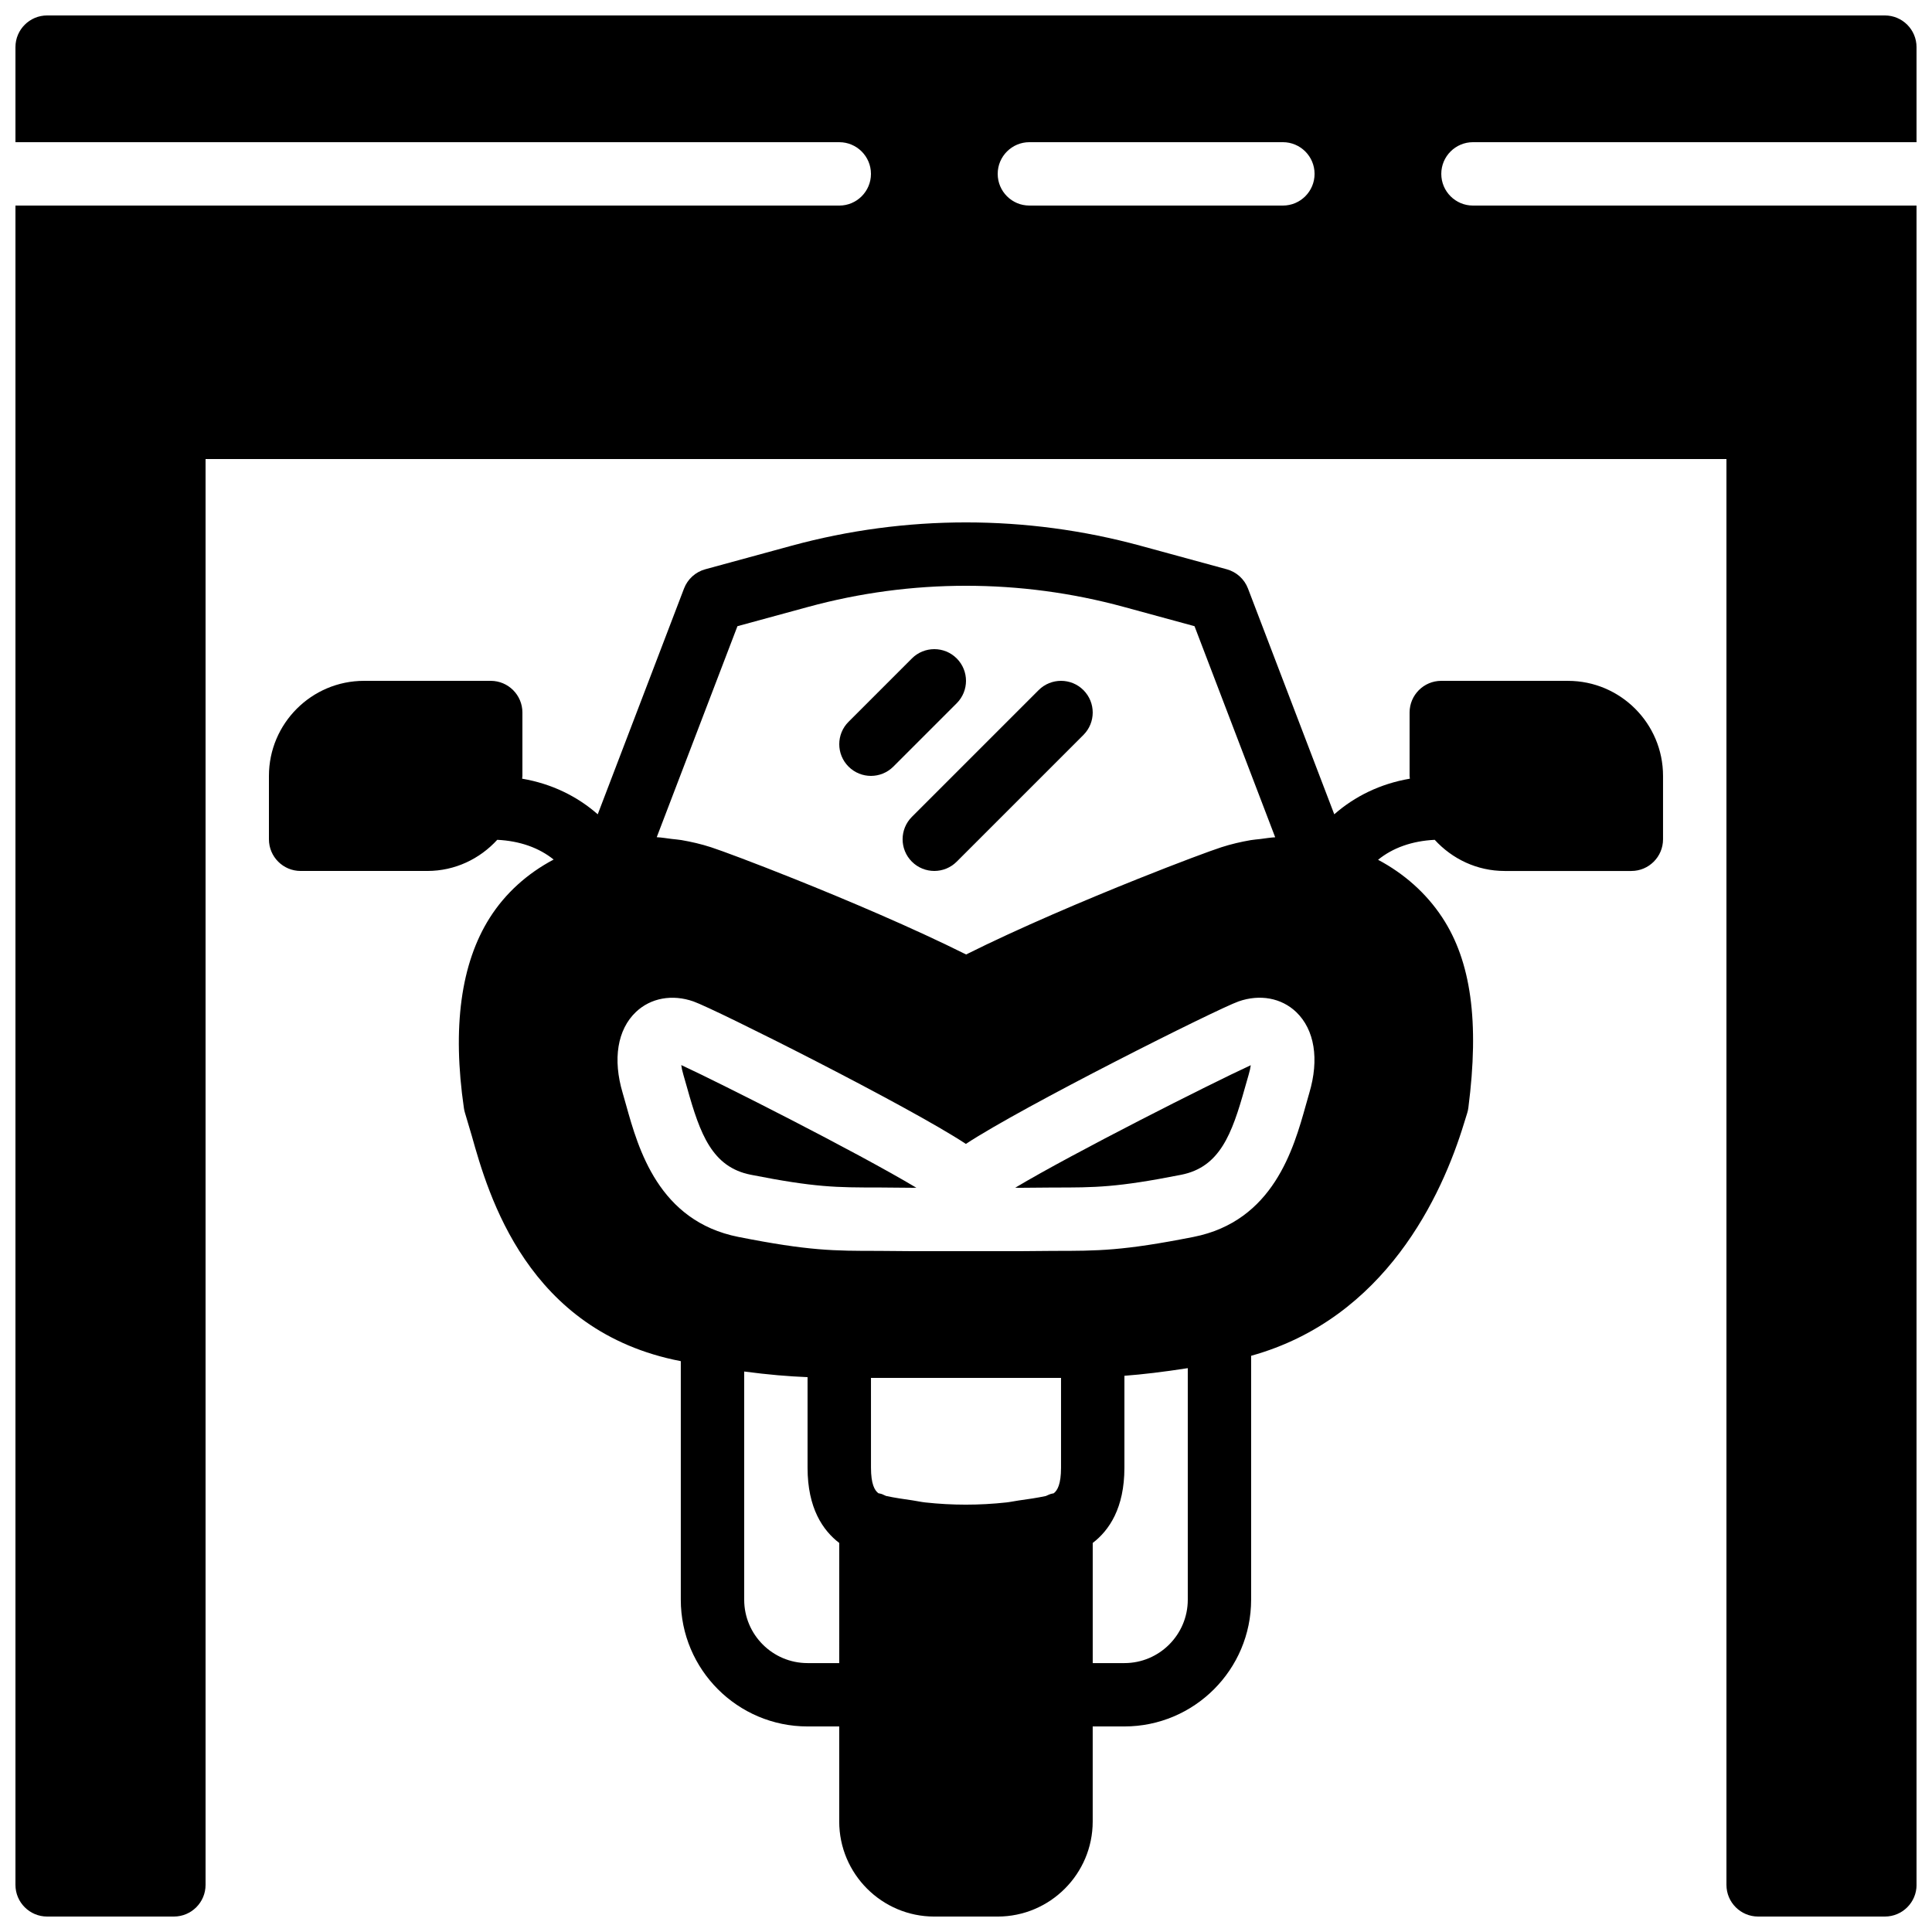 <?xml version="1.0" encoding="UTF-8"?>
<!-- Uploaded to: SVG Repo, www.svgrepo.com, Generator: SVG Repo Mixer Tools -->
<svg width="800px" height="800px" version="1.1" viewBox="144 144 512 512" xmlns="http://www.w3.org/2000/svg">
 <defs>
  <clipPath id="b">
   <path d="m215 282h370v369.9h-370z"/>
  </clipPath>
  <clipPath id="a">
   <path d="m148.09 148.09h503.81v503.81h-503.81z"/>
  </clipPath>
 </defs>
 <g clip-path="url(#b)">
  <path d="m559.54 324.43h-33.586c-4.637 0-8.398 3.762-8.398 8.398v16.793c0 0.25 0.066 0.488 0.074 0.738-7.859 1.344-14.609 4.676-20.035 9.438l-22.863-59.828c-0.957-2.504-3.047-4.398-5.633-5.106l-22.84-6.231c-30.262-8.254-62.254-8.254-92.516 0l-22.84 6.231c-2.586 0.707-4.676 2.602-5.633 5.106l-22.863 59.828c-5.426-4.762-12.176-8.094-20.035-9.438 0.008-0.25 0.074-0.488 0.074-0.738v-16.793c0-4.637-3.762-8.398-8.398-8.398h-33.586c-13.887 0-25.191 11.301-25.191 25.191v16.793c0 4.637 3.762 8.398 8.398 8.398h33.586c7.348 0 13.914-3.215 18.523-8.254 6.039 0.301 11.082 2.125 14.945 5.231-6.945 3.668-12.797 8.902-16.945 15.457-7.648 12.082-9.949 29.043-6.836 50.414 0.059 0.43 0.16 0.855 0.285 1.27l1.797 6.055c4.383 15.574 14.668 51.883 55.395 59.734v63.219c0 18.523 15.062 33.586 33.586 33.586h8.398v25.191c0 13.887 11.301 25.191 25.191 25.191h16.793c13.887 0 25.191-11.301 25.191-25.191v-25.191h8.398c18.523 0 33.586-15.062 33.586-33.586v-64.641c35.609-9.91 50.582-42.43 56.434-61.656l0.84-2.703c0.145-0.461 0.242-0.934 0.301-1.41 2.93-22.766 0.723-38.785-6.938-50.406-4.258-6.465-10.137-11.629-16.996-15.273 3.863-3.141 8.934-4.988 15.012-5.289 4.609 5.039 11.176 8.254 18.523 8.254h33.586c4.637 0 8.398-3.762 8.398-8.398v-16.793c0.008-13.887-11.297-25.191-25.184-25.191zm-220.11-14.484 18.727-5.106c27.367-7.473 56.301-7.473 83.676 0l18.727 5.106 21.379 55.941c-1.316 0.066-2.629 0.301-3.945 0.461-0.84 0.102-1.68 0.152-2.512 0.293-2.629 0.453-5.246 1.059-7.836 1.898-2.84 0.922-11.336 4.074-22.094 8.379-13.828 5.535-31.414 12.98-45.52 20.027-14.09-7.035-31.664-14.477-45.504-20.02-10.766-4.309-19.262-7.473-22.109-8.398-2.586-0.84-5.207-1.445-7.844-1.898-0.855-0.145-1.703-0.191-2.562-0.301-1.328-0.16-2.637-0.395-3.973-0.461zm18.582 274.79c-9.262 0-16.793-7.531-16.793-16.793v-60.48c6.434 0.855 11.707 1.285 16.793 1.496v24.008c0 10.715 4.055 16.609 8.398 19.934l-0.004 31.836zm67.172-75.574v23.797c0 4.359-0.957 6.047-1.949 6.785-0.301 0.074-0.613 0.102-0.906 0.211-0.395 0.145-0.766 0.32-1.148 0.496-2.402 0.52-4.805 0.855-7.211 1.191-1.09 0.152-2.184 0.402-3.273 0.52-7.172 0.781-14.352 0.781-21.48 0-1.109-0.117-2.215-0.379-3.324-0.539-2.367-0.344-4.727-0.672-7.086-1.184-0.395-0.191-0.863-0.402-1.082-0.488-0.312-0.117-0.629-0.152-0.941-0.227-1-0.738-1.965-2.426-1.965-6.785l-0.004-23.777h47.289 3.082zm16.797 75.574h-8.398v-31.84c4.34-3.316 8.398-9.219 8.398-19.941v-24.359c4.879-0.371 10.27-1.008 16.793-2.023v61.367c0 9.262-7.531 16.797-16.793 16.797zm48.984-151.04-0.914 3.215c-3.215 11.488-8.598 30.715-29.785 34.891-18.707 3.695-25.25 3.695-37.09 3.695l-8.883 0.074h-28.582l-8.934-0.074c-11.84 0-18.371 0-37.07-3.695-21.176-4.18-26.559-23.41-29.766-34.898l-0.914-3.215c-2.688-8.992-1.41-16.828 3.492-21.496 3.93-3.738 9.641-4.769 15.266-2.797 5.719 2.016 57.223 27.867 72.188 37.754 14.965-9.883 66.52-35.738 72.254-37.762 5.625-1.973 11.336-0.941 15.266 2.797 4.894 4.684 6.16 12.52 3.473 21.512z"/>
 </g>
 <g clip-path="url(#a)">
  <path d="m534.35 181.68h117.55v-25.188c0-4.637-3.762-8.398-8.398-8.398h-487.01c-4.637 0-8.398 3.762-8.398 8.398v25.191h218.32c4.637 0 8.398 3.762 8.398 8.398s-3.762 8.398-8.398 8.398l-218.32-0.004v445.03c0 4.637 3.762 8.398 8.398 8.398h33.586c4.637 0 8.398-3.762 8.398-8.398v-377.86h403.05v377.86c0 4.637 3.762 8.398 8.398 8.398h33.586c4.637 0 8.398-3.762 8.398-8.398l-0.004-419.84v-25.188h-117.55c-4.637 0-8.398-3.762-8.398-8.398s3.762-8.398 8.398-8.398zm-117.55 0h67.176c4.637 0 8.398 3.762 8.398 8.398s-3.762 8.398-8.398 8.398h-67.176c-4.637 0-8.398-3.762-8.398-8.398s3.762-8.398 8.398-8.398z"/>
 </g>
 <path d="m374.81 349.62c2.148 0 4.301-0.824 5.938-2.461l16.793-16.793c3.281-3.281 3.281-8.59 0-11.875-3.273-3.281-8.598-3.281-11.875 0l-16.793 16.793c-3.281 3.281-3.281 8.59 0 11.875 1.637 1.637 3.789 2.461 5.938 2.461z"/>
 <path d="m385.66 372.35c1.637 1.637 3.797 2.461 5.938 2.461 2.141 0 4.301-0.824 5.938-2.461l33.586-33.586c3.281-3.281 3.281-8.59 0-11.875-3.273-3.281-8.598-3.281-11.875 0l-33.586 33.586c-3.281 3.285-3.281 8.594 0 11.875z"/>
 <path d="m325.12 428.88 1 3.492c3.402 12.16 6.602 20.926 16.852 22.949 17.098 3.375 22.695 3.375 33.848 3.375h0.074l8.91 0.078c0.359 0 0.707-0.008 1.031-0.016-15.742-9.422-51.992-27.742-62.297-32.504 0.086 0.711 0.27 1.578 0.582 2.625z"/>
 <path d="m414.22 458.78 8.844-0.074h0.066c11.16 0 16.77 0 33.883-3.375 10.262-2.023 13.461-10.789 16.871-22.949l1-3.492c0.312-1.043 0.488-1.898 0.586-2.602-10.621 4.887-47.09 23.301-62.422 32.469 0.367 0.016 0.762 0.023 1.172 0.023z"/>
</svg>